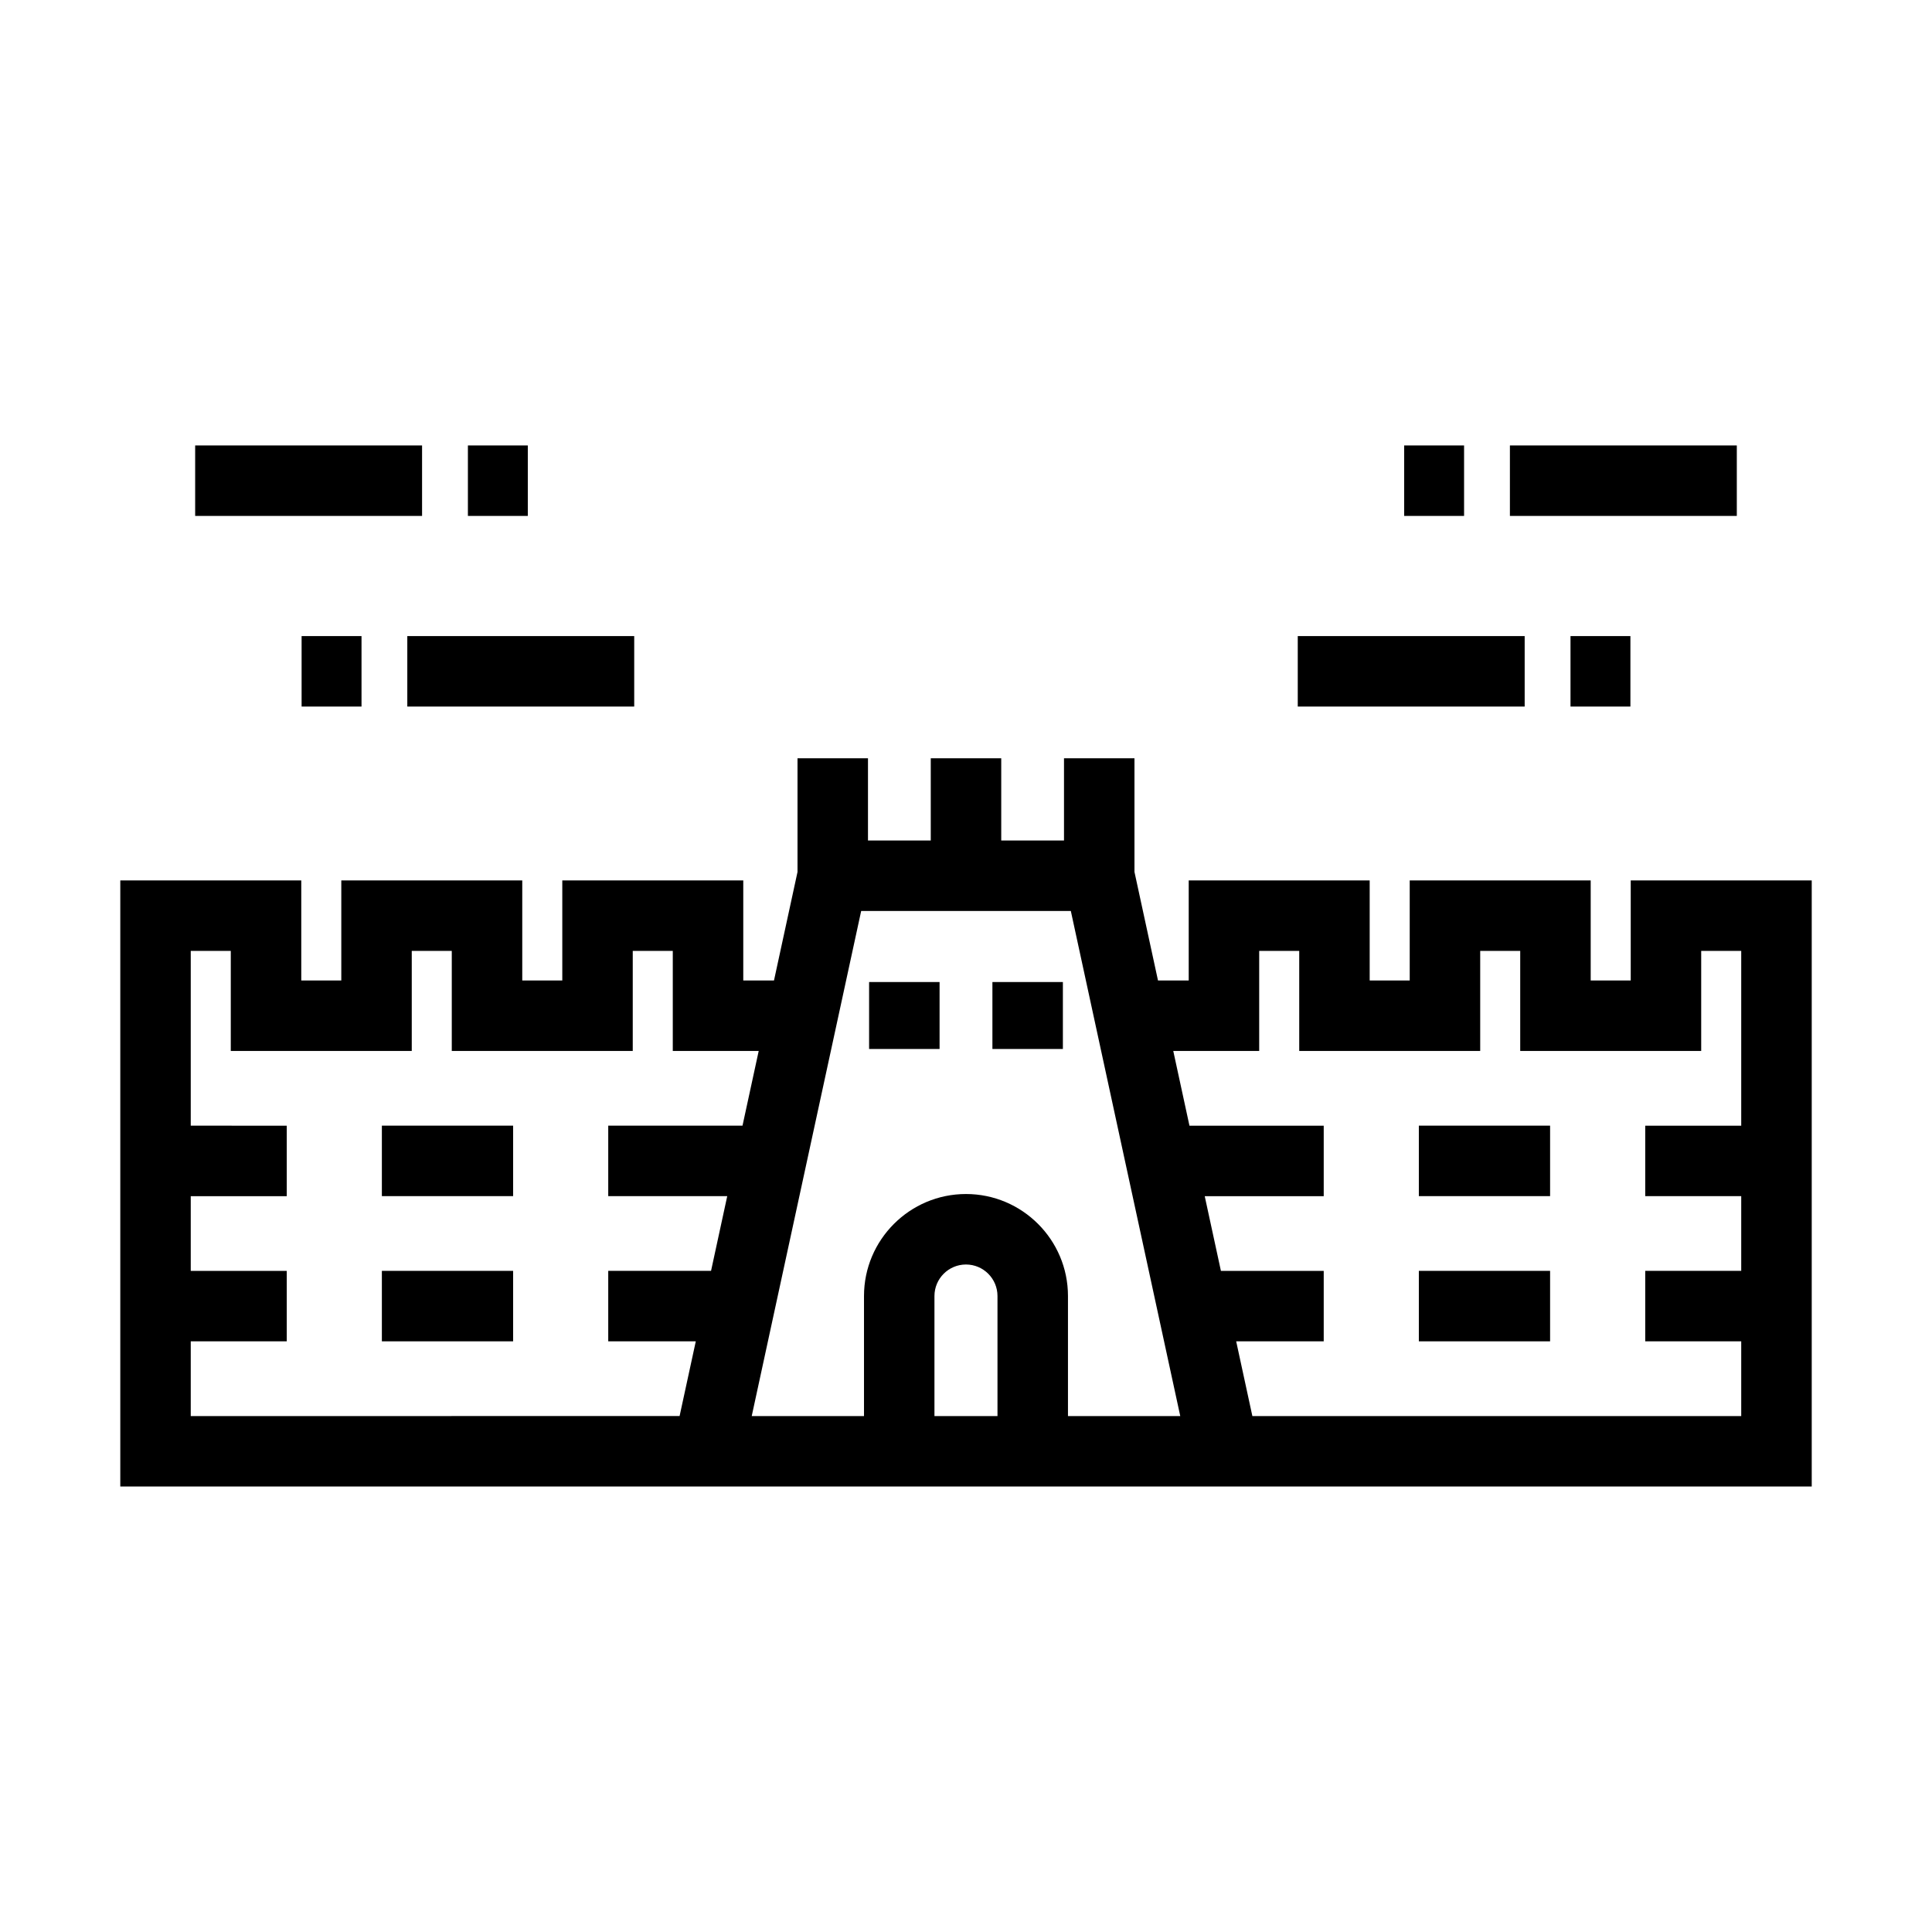 <?xml version="1.0" encoding="UTF-8"?>
<!-- Uploaded to: ICON Repo, www.svgrepo.com, Generator: ICON Repo Mixer Tools -->
<svg fill="#000000" width="800px" height="800px" version="1.1" viewBox="144 144 512 512" xmlns="http://www.w3.org/2000/svg">
 <g>
  <path d="m544.14 262.05h60.133v18.676h-60.133z"/>
  <path d="m516.12 262.05h15.875v18.676h-15.875z"/>
  <path d="m487.92 312.57h60.133v18.676h-60.133z"/>
  <path d="m560.2 312.57h15.875v18.676h-15.875z"/>
  <path d="m195.72 262.05h60.133v18.676h-60.133z"/>
  <path d="m268 262.05h15.875v18.676h-15.875z"/>
  <path d="m251.94 312.57h60.133v18.676h-60.133z"/>
  <path d="m223.93 312.57h15.875v18.676h-15.875z"/>
  <path d="m576.16 377.32v26.516h-10.609v-26.516h-47.961v26.516h-10.609v-26.516h-47.961v26.516h-8.141l-6.234-28.77v-30.121h-18.676v21.789l-16.633 0.004v-21.789h-18.676v21.789h-16.637v-21.789h-18.676v30.129l-6.234 28.762h-8.141v-26.516h-47.961v26.516h-10.609v-26.516l-47.957-0.004v26.516h-10.609v-26.516h-47.961v160.62h448.25v-160.62zm-381.61 141.95v-19.801h25.441v-18.676h-25.441v-19.797h25.441v-18.676l-25.441-0.004v-46.316h10.609v26.516h47.961v-26.516h10.605v26.516h47.961v-26.516h10.609v26.516h22.77l-4.293 19.801h-35.582v18.676h31.535l-4.289 19.797h-27.246v18.676h23.203l-4.293 19.801zm197.09 0v-31.812c0-4.606 3.746-8.352 8.352-8.352 4.606 0 8.352 3.746 8.352 8.352v31.812zm35.383 0v-31.812c0-14.906-12.125-27.031-27.027-27.031s-27.027 12.125-27.027 27.031v31.812h-29.754l29.004-133.85h55.562l29 133.85zm48.867 0-4.289-19.801h23.199v-18.676h-27.246l-4.289-19.797h31.535v-18.676h-35.582l-4.289-19.801h22.77v-26.516h10.609v26.516h47.961v-26.516h10.605v26.516h47.961v-26.516h10.609v46.316h-25.441v18.676h25.441v19.797h-25.441v18.676h25.441v19.801z"/>
  <path d="m245.2 480.79h34.781v18.676h-34.781z"/>
  <path d="m245.2 442.31h34.781v18.676h-34.781z"/>
  <path d="m520.01 480.79h34.781v18.676h-34.781z"/>
  <path d="m520.01 442.31h34.781v18.676h-34.781z"/>
  <path d="m374.32 404.25h18.676v17.742h-18.676z"/>
  <path d="m407 404.25h18.676v17.742h-18.676z"/>
 </g>
</svg>